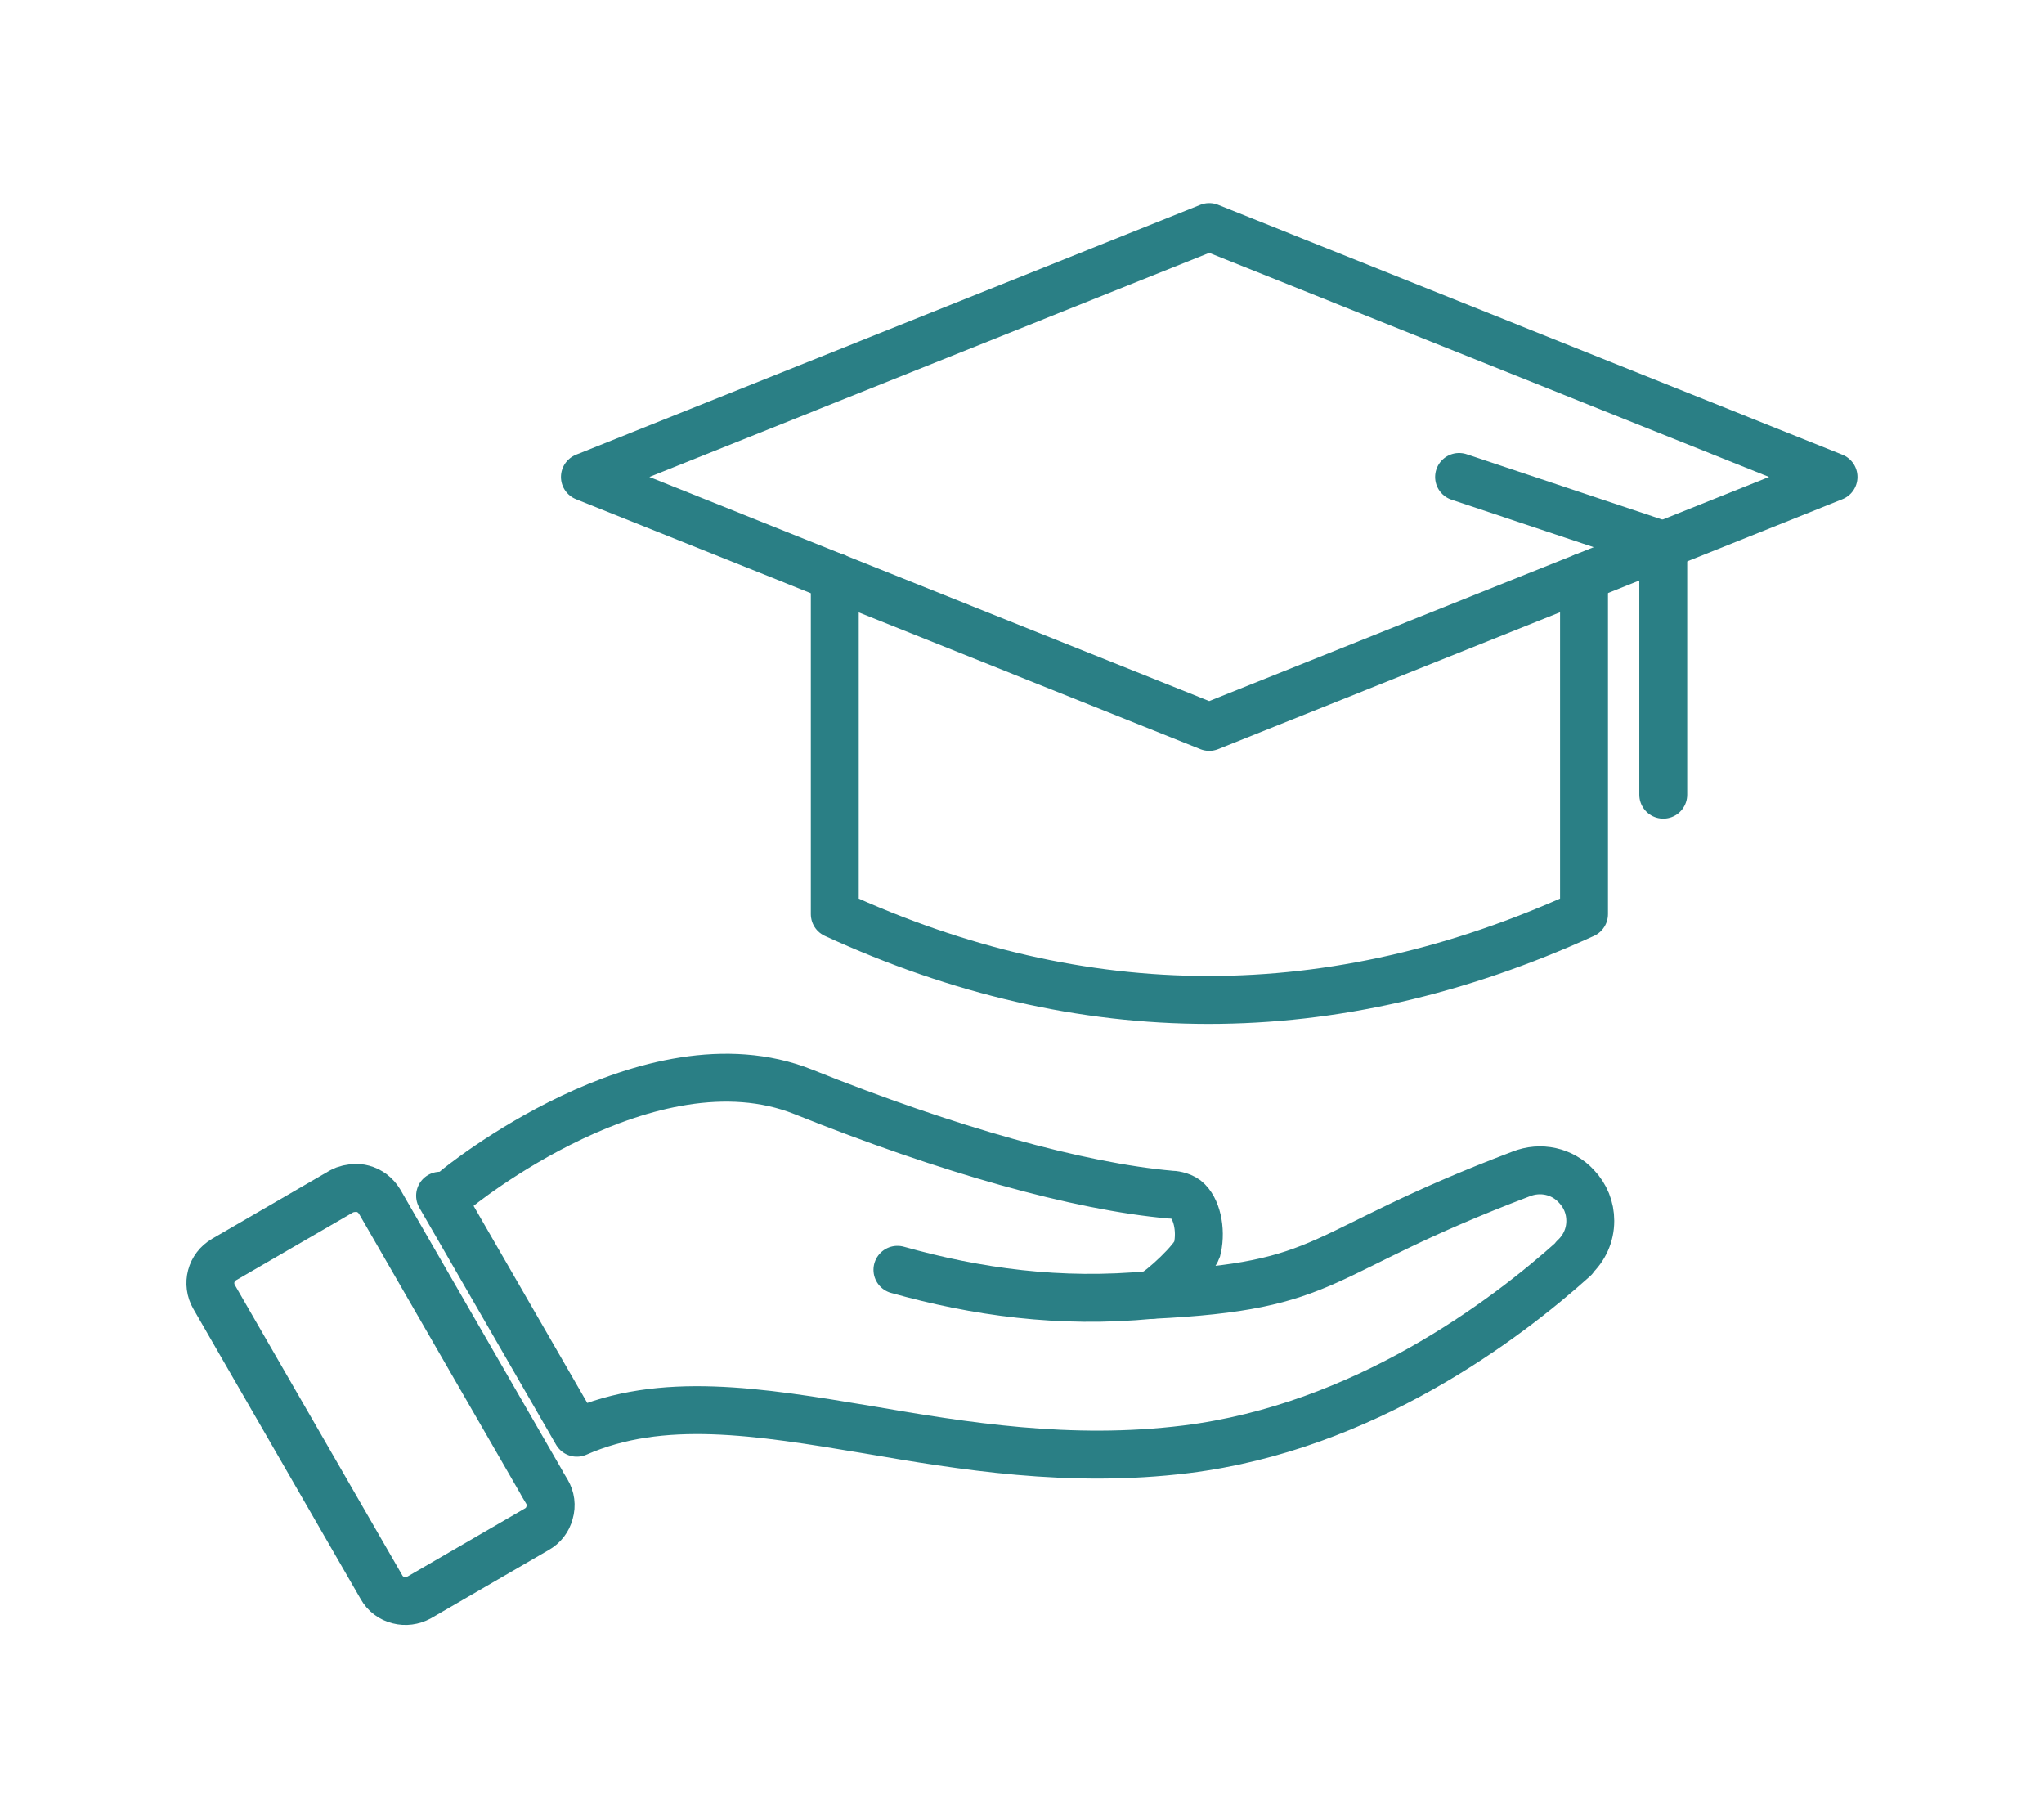 <?xml version="1.0" encoding="UTF-8"?>
<!DOCTYPE svg PUBLIC "-//W3C//DTD SVG 1.1//EN" "http://www.w3.org/Graphics/SVG/1.1/DTD/svg11.dtd">
<!-- Creator: CorelDRAW -->
<svg xmlns="http://www.w3.org/2000/svg" xml:space="preserve" width="531px" height="472px" version="1.1" style="shape-rendering:geometricPrecision; text-rendering:geometricPrecision; image-rendering:optimizeQuality; fill-rule:evenodd; clip-rule:evenodd"
viewBox="0 0 55.46 49.3"
 xmlns:xlink="http://www.w3.org/1999/xlink"
 xmlns:xodm="http://www.corel.com/coreldraw/odm/2003">
 <defs>
  <style type="text/css">
   <![CDATA[
    .str0 {stroke:#2A7F85;stroke-width:1.3;stroke-linecap:round;stroke-linejoin:round;stroke-miterlimit:22.926}
    .fil0 {fill:none}
    .fil1 {fill:none;fill-rule:nonzero}
   ]]>
  </style>
 </defs>
 <g id="Слой_x0020_1">
  <rect class="fil0" width="55.46" height="49.3"/>
  <g id="_1600157978000">
   <g>
    <path class="fil1 str0" d="M31.24 35.13c5.01,-0.24 4.31,-1.11 10.03,-3.28 0.53,-0.21 1.12,-0.08 1.5,0.33 0.25,0.26 0.38,0.59 0.38,0.94 0,0.39 -0.16,0.74 -0.44,1l0 0.02c-1.87,1.68 -5.71,4.58 -10.53,5.18 -3.16,0.39 -6.06,-0.09 -8.62,-0.53 -2.99,-0.5 -5.61,-0.93 -7.91,0.08l-3.71 -6.43c0.14,-0.01 0.28,-0.05 0.4,-0.15 0.05,-0.05 5.28,-4.33 9.45,-2.67 3.94,1.58 7.48,2.57 9.97,2.79 0.07,0 0.27,0.02 0.42,0.13 0.29,0.23 0.42,0.81 0.31,1.32 0,0.01 0,0.02 -0.01,0.03 -0.07,0.28 -0.95,1.1 -1.24,1.24z"/>
    <path class="fil1 str0" d="M14.91 41.04c-0.05,0.19 -0.17,0.35 -0.35,0.45l-3.19 1.85c-0.17,0.09 -0.37,0.12 -0.56,0.07 -0.2,-0.05 -0.36,-0.17 -0.46,-0.35l-4.54 -7.87c-0.21,-0.36 -0.09,-0.81 0.27,-1.02l3.19 -1.85c0.11,-0.06 0.25,-0.09 0.38,-0.09 0.06,0 0.12,0 0.19,0.02 0.19,0.05 0.35,0.17 0.46,0.35l4.4 7.63c0,0 0,0.01 0.01,0.02l0.01 0.02 0.12 0.2c0.1,0.17 0.13,0.37 0.07,0.57z"/>
    <path class="fil0 str0" d="M31.24 35.13c-2.49,0.24 -4.75,-0.08 -6.89,-0.68"/>
   </g>
   <polygon class="fil0 str0" points="32.81,6.16 15.87,12.94 32.81,19.72 49.75,12.94 "/>
   <path class="fil0 str0" d="M22.65 15.65l0 9.15c6.74,3.1 13.51,3.11 20.33,0l0 -9.15"/>
   <polyline class="fil0 str0" points="39.59,12.94 45.13,14.79 45.13,21.56 "/>
  </g>
 </g>
</svg>

